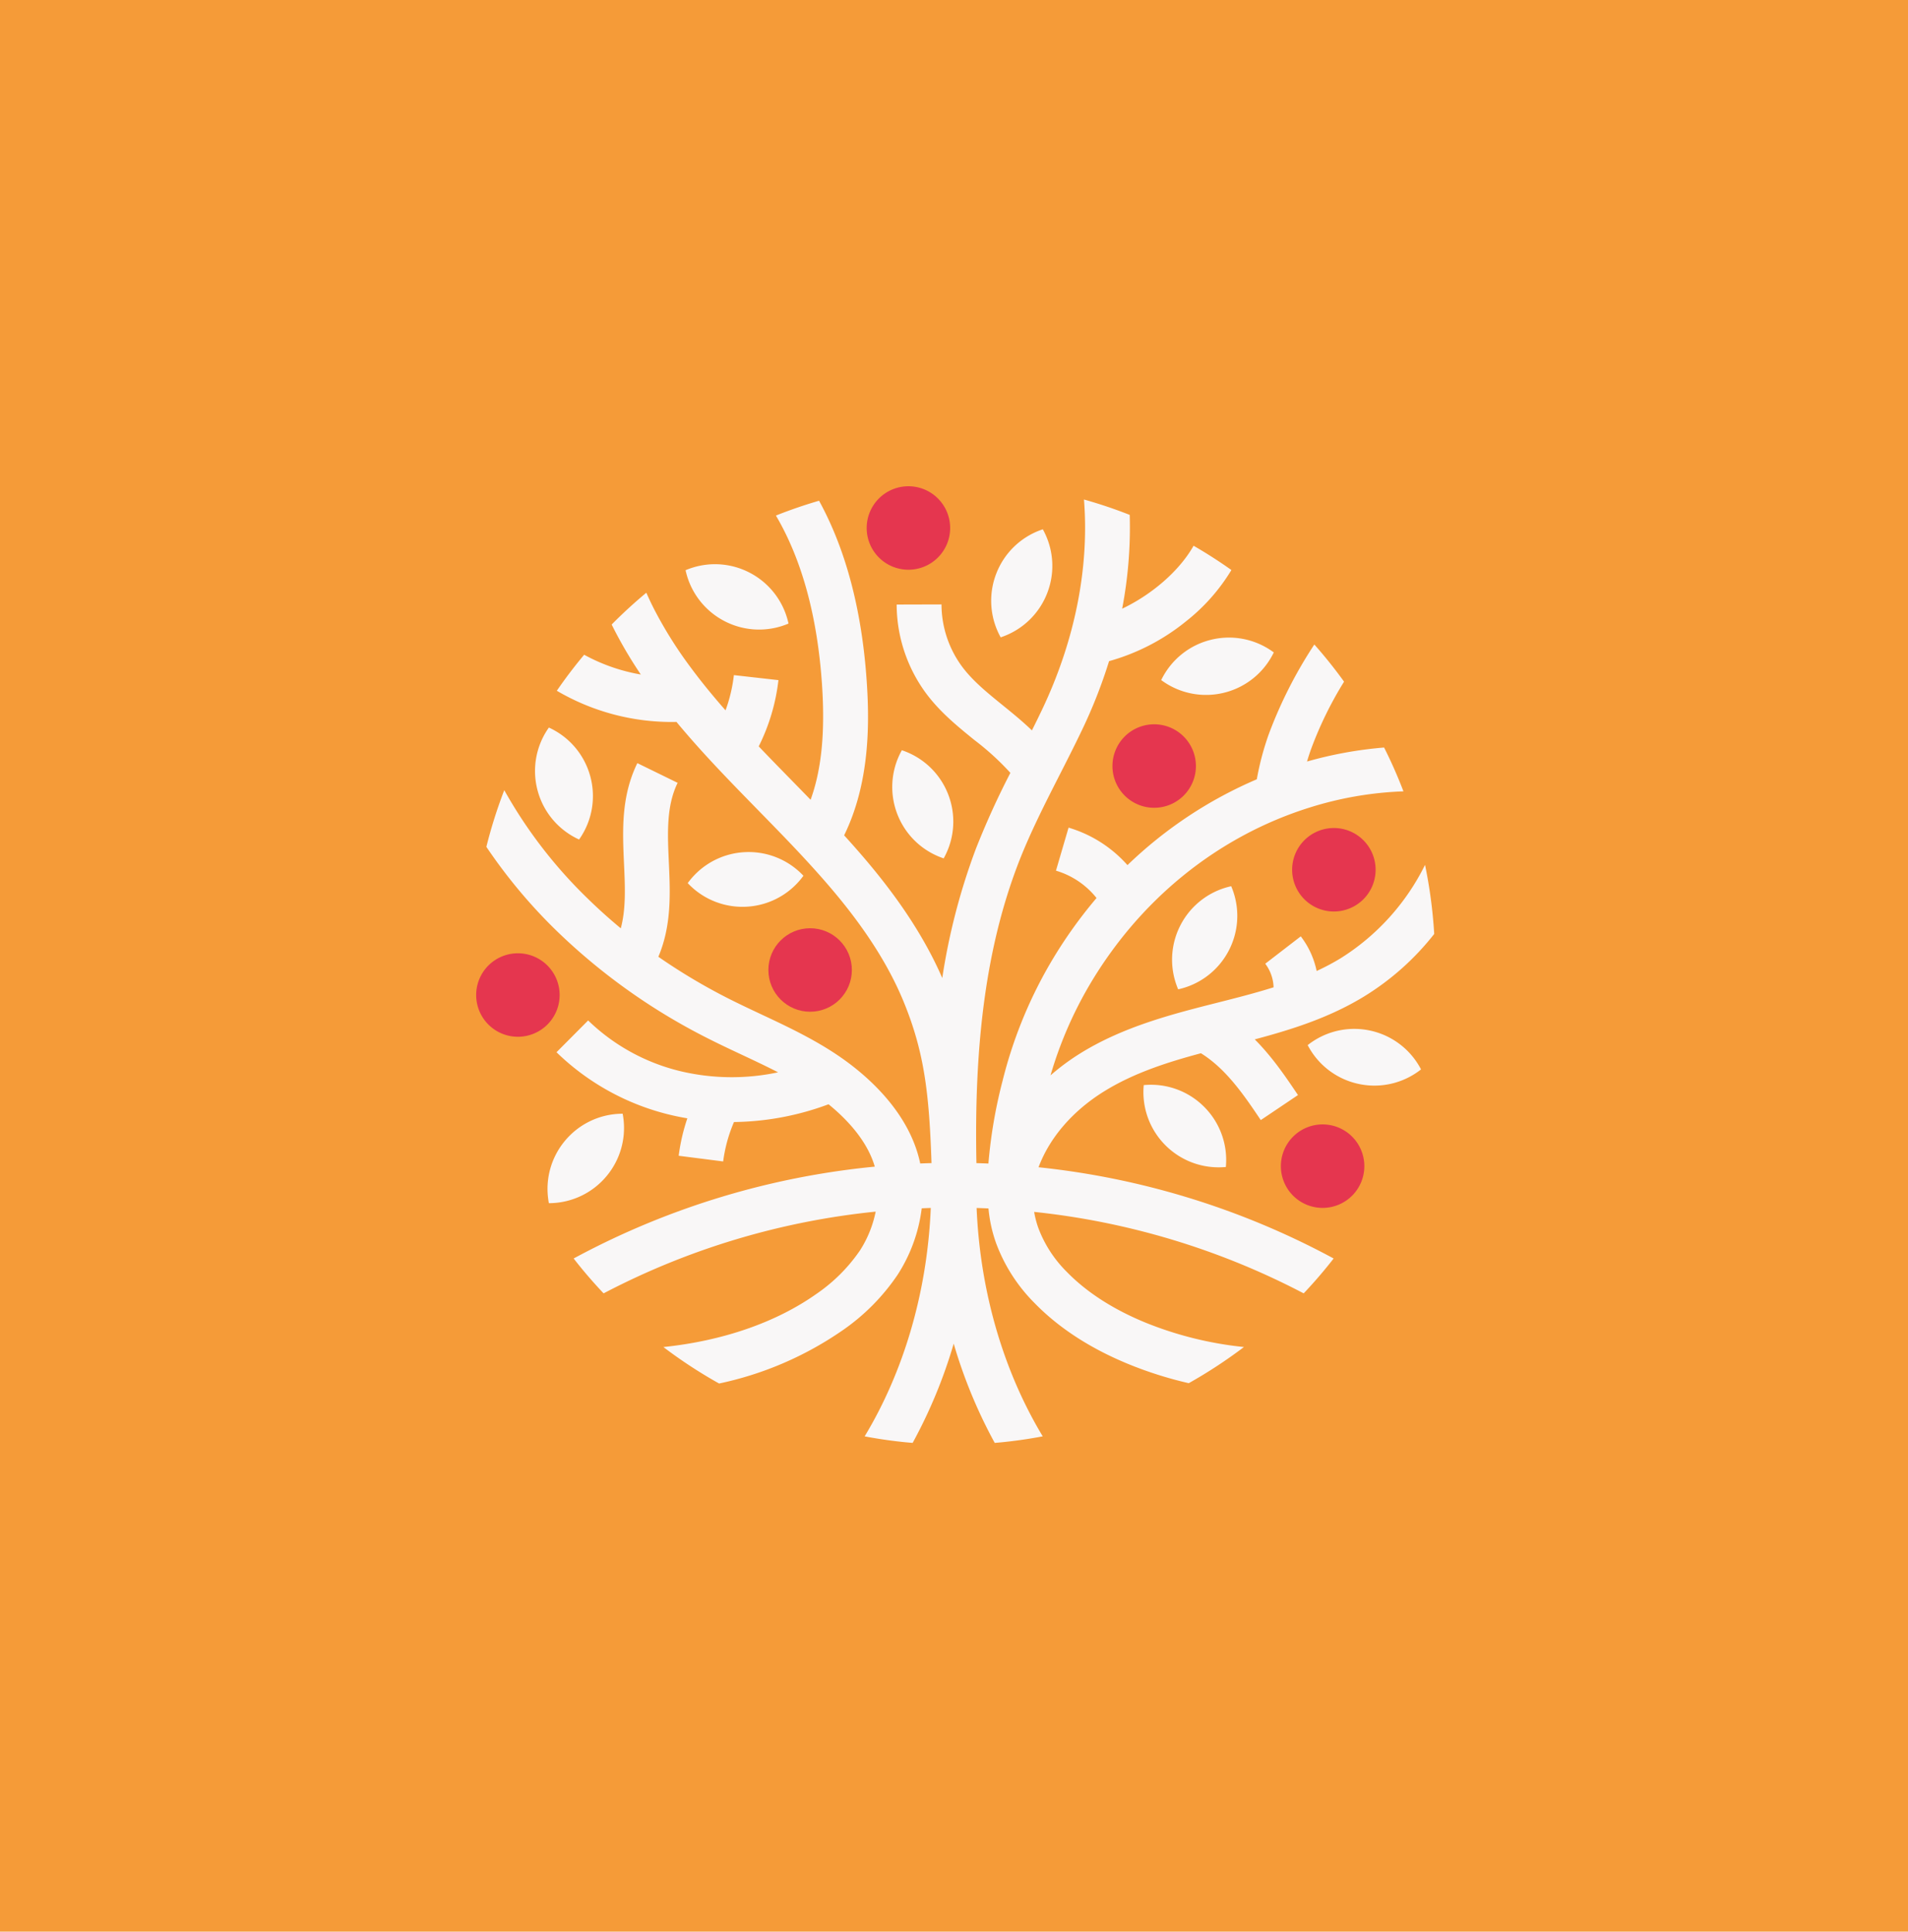 <?xml version="1.0" encoding="UTF-8"?>
<svg xmlns="http://www.w3.org/2000/svg" width="573" height="580" viewBox="0 0 573 580">
  <g id="Group_5458" data-name="Group 5458" transform="translate(-100 -5032)">
    <rect id="Rectangle_491" data-name="Rectangle 491" width="573" height="580" transform="translate(100 5032)" fill="#f59b38"></rect>
    <g id="Group_5453" data-name="Group 5453" transform="translate(-1483 9236)">
      <path id="Path_7" data-name="Path 7" d="M684.357-441.276h0c3.3-8.865,10.256-16.967,19.793-22.853,8.828-5.453,18.881-8.68,28.975-11.382h0c7.647,4.728,13.107,12.84,17.972,20.071l11.172-7.515c-3.572-5.309-7.672-11.4-12.98-16.72,11.2-2.972,22.471-6.544,32.874-12.907a79.8,79.8,0,0,0,21.018-18.747,144.572,144.572,0,0,0-2.756-20.74,69.239,69.239,0,0,1-25.281,28,70.3,70.3,0,0,1-7.268,3.859,25.668,25.668,0,0,0-4.766-10.4l-10.668,8.216a12.38,12.38,0,0,1,2.5,7.085h0c-5.6,1.764-11.332,3.214-16.979,4.645-13.092,3.312-27.924,7.069-40.891,15.076a68.6,68.6,0,0,0-9.12,6.719,119.683,119.683,0,0,1,11.135-26.148c15.21-26.341,38.943-45.635,66.832-54.315a106.183,106.183,0,0,1,28.023-4.816q-1.5-3.925-3.218-7.733-1.239-2.747-2.594-5.426a120.22,120.22,0,0,0-23.145,4.205q.545-1.859,1.207-3.712a112.043,112.043,0,0,1,9.915-20.269,142.122,142.122,0,0,0-8.927-11.157,133.773,133.773,0,0,0-13.676,26.915,84.315,84.315,0,0,0-3.6,13.555,129.185,129.185,0,0,0-38.843,25.774,38.027,38.027,0,0,0-17.688-11.257l-3.785,12.921a24.442,24.442,0,0,1,12.184,8.209,138.238,138.238,0,0,0-14.343,20.374,134.4,134.4,0,0,0-13.881,34.54,146.461,146.461,0,0,0-4.246,24.814c-1.162-.049-2.334-.09-3.483-.121-.04,0-.075,0-.115,0-.764-36.863,3.187-65.366,12.4-89.556,3.505-9.191,8.124-18.261,12.59-27.027,2.27-4.457,4.613-9.062,6.822-13.685a152.218,152.218,0,0,0,8.02-20.456,63.758,63.758,0,0,0,23.06-11.92,57.165,57.165,0,0,0,13.68-15.444q-5.493-3.9-11.359-7.288c-4.381,7.755-12.818,14.81-21.449,18.9a129.719,129.719,0,0,0,2.271-28.163A141.529,141.529,0,0,0,698-641.776c1.625,20.443-2.689,42.34-12.634,63.2-.969,2.036-1.979,4.087-3,6.128-2.808-2.715-5.805-5.15-8.758-7.543-4.655-3.776-9.053-7.34-12.264-11.676a31.593,31.593,0,0,1-6.134-18.606l-13.465.038a45.163,45.163,0,0,0,8.779,26.584c4.227,5.7,9.5,9.982,14.6,14.118A80.011,80.011,0,0,1,675.9-559.7a244.163,244.163,0,0,0-10.37,22.823A191.634,191.634,0,0,0,655.444-498.1c-7.616-17.5-19.581-31.973-29.473-42.843,7.782-15.852,7.617-33.849,6.791-46.115-1.44-21.408-6.247-39.63-14.321-54.351q-6.611,1.925-12.953,4.452c7.819,13.289,12.464,30.335,13.842,50.8.96,14.308-.135,25.47-3.43,34.54-2.1-2.168-4.192-4.308-6.261-6.423-3.092-3.164-6.22-6.359-9.317-9.609l0,0a59.529,59.529,0,0,0,5.921-19.891l-13.38-1.508a45.751,45.751,0,0,1-2.507,10.575c-3.662-4.169-7.181-8.441-10.443-12.849a125.455,125.455,0,0,1-10.987-17.494q-1.272-2.491-2.356-4.973-5.434,4.517-10.408,9.546c.252.521.517,1.042.781,1.562a130.713,130.713,0,0,0,7.971,13.455,54.717,54.717,0,0,1-17.015-5.937h0q-4.356,5.2-8.212,10.81h0a68.175,68.175,0,0,0,34.374,9.376c.521,0,1.037-.009,1.558-.018h0c7.728,9.331,16.175,17.962,24.4,26.372,5.071,5.184,10.318,10.542,15.25,15.933,9.663,10.543,21.641,24.815,28.58,41.721,6.167,15.026,7.662,27.346,8.366,48.449-.076,0-.152,0-.229,0-.893.023-1.777.054-2.639.09-.175,0-.35.014-.525.022l-.04-.2c-2.854-13.276-12.741-23.235-20.533-29.254-8.505-6.567-18.051-11.05-27.288-15.385-3.527-1.661-7.176-3.375-10.632-5.148a177.238,177.238,0,0,1-20.145-12.081c4.007-9.5,3.569-19.136,3.143-28.462-.395-8.636-.768-16.792,2.643-23.768l-12.1-5.914c-4.922,10.067-4.452,20.351-4,30.3.313,6.851.61,13.394-.971,19.3q-5.222-4.32-10.028-9.028A140.9,140.9,0,0,1,523.907-554.5a143.321,143.321,0,0,0-5.377,17.014,158.873,158.873,0,0,0,20.923,25.048,183.822,183.822,0,0,0,44.72,32.019c3.667,1.88,7.428,3.648,11.063,5.354,3.737,1.754,7.384,3.468,10.9,5.28a66.641,66.641,0,0,1-25.941.374,59.975,59.975,0,0,1-31.1-15.946l-9.5,9.546a73.56,73.56,0,0,0,38.116,19.635c.392.074.785.139,1.177.207a57.313,57.313,0,0,0-2.6,11.242l13.356,1.706a44.4,44.4,0,0,1,3.247-11.835,84.029,84.029,0,0,0,28.4-5.334l.011.008c5.385,4.376,11.579,10.844,13.877,18.72a238.478,238.478,0,0,0-89.255,26.942c-.4.211-.786.422-1.181.633q2.1,2.713,4.34,5.314,1.738,2.026,3.555,3.985.545.592,1.1,1.176a224.692,224.692,0,0,1,81.706-24.541,33.914,33.914,0,0,1-4.694,11.619,50.017,50.017,0,0,1-13.132,13.109c-12.141,8.572-28.109,14.07-45.922,15.933a143.4,143.4,0,0,0,16.727,10.947h0a102.167,102.167,0,0,0,36.959-15.884,63.3,63.3,0,0,0,16.62-16.723,47.46,47.46,0,0,0,7.271-20c.2-.013.4-.018.6-.027.7-.031,1.409-.058,2.123-.081-1.091,25.78-8.339,49.463-19.86,68.583q5.884,1.118,11.93,1.737c.825.081,1.656.157,2.486.224a149.67,149.67,0,0,0,12.324-29.8,149.58,149.58,0,0,0,12.32,29.8c.817-.063,1.629-.139,2.442-.22q6.059-.62,11.974-1.746c-11.517-19.12-18.764-42.794-19.855-68.569,1,.031,2,.067,2.994.112l.57.027a42.1,42.1,0,0,0,2.3,10.453,50.01,50.01,0,0,0,11.529,17.947c7.365,7.567,17.005,13.8,28.657,18.518a117.209,117.209,0,0,0,17.66,5.551A145.372,145.372,0,0,0,746.04-387.3a107.978,107.978,0,0,1-29.164-7.167c-9.914-4.017-18.011-9.21-24.065-15.43a36.734,36.734,0,0,1-8.5-13.1,28.581,28.581,0,0,1-1.275-4.878,225.022,225.022,0,0,1,80.947,24.464c.332-.354.665-.709.992-1.064q1.871-2.012,3.662-4.1,2.235-2.6,4.34-5.31c-.4-.215-.786-.426-1.18-.633A238.469,238.469,0,0,0,684.357-441.276Z" transform="translate(1210.533 -3412.24)" fill="#f9f7f7"></path>
      <path id="Path_8" data-name="Path 8" d="M844.131-395.58A12.534,12.534,0,0,0,831.6-383.046a12.534,12.534,0,0,0,12.534,12.534,12.534,12.534,0,0,0,12.534-12.534A12.534,12.534,0,0,0,844.131-395.58Z" transform="translate(1136.064 -3470.802)" fill="#e5364f"></path>
      <path id="Path_9" data-name="Path 9" d="M765.235-540.68a12.534,12.534,0,0,0,12.534,12.534A12.534,12.534,0,0,0,790.3-540.68a12.534,12.534,0,0,0-12.533-12.534A12.534,12.534,0,0,0,765.235-540.68Z" transform="translate(1151.849 -3433.306)" fill="#e5364f"></path>
      <path id="Path_10" data-name="Path 10" d="M836.042-499.821a12.534,12.534,0,0,0,12.534,12.534,12.534,12.534,0,0,0,12.534-12.534,12.534,12.534,0,0,0-12.534-12.534A12.534,12.534,0,0,0,836.042-499.821Z" transform="translate(1135.006 -3443.025)" fill="#e5364f"></path>
      <path id="Path_11" data-name="Path 11" d="M527.044-463a12.534,12.534,0,0,0-12.533,12.534,12.534,12.534,0,0,0,12.533,12.534,12.534,12.534,0,0,0,12.534-12.534A12.534,12.534,0,0,0,527.044-463Z" transform="translate(1211.489 -3454.765)" fill="#e5364f"></path>
      <circle id="Ellipse_1" data-name="Ellipse 1" cx="12.534" cy="12.534" r="12.534" transform="translate(1813.758 -3925.285)" fill="#e5364f"></circle>
      <path id="Path_12" data-name="Path 12" d="M680.926-621.936A12.534,12.534,0,0,0,693.46-634.47,12.534,12.534,0,0,0,680.926-647a12.534,12.534,0,0,0-12.534,12.534A12.534,12.534,0,0,0,680.926-621.936Z" transform="translate(1174.885 -3410.996)" fill="#e5364f"></path>
      <path id="Path_13" data-name="Path 13" d="M779.716-411.2q-1.091,0-2.18.1-.024.26-.041.519A22.549,22.549,0,0,0,784.081-393a22.53,22.53,0,0,0,16.026,6.591q1.045,0,2.088-.1c.019-.2.035-.407.048-.61a22.546,22.546,0,0,0-6.593-17.483A22.531,22.531,0,0,0,779.716-411.2Z" transform="translate(1148.946 -3467.087)" fill="#f9f7f7"></path>
      <path id="Path_14" data-name="Path 14" d="M549.071-519.27q.907.52,1.86.955c.117-.166.234-.336.347-.5a22.549,22.549,0,0,0,3.029-18.438A22.53,22.53,0,0,0,543.8-550.931c-.629-.364-1.276-.7-1.94-1-.1.141-.2.284-.295.428a22.546,22.546,0,0,0-3.08,18.514A22.529,22.529,0,0,0,549.071-519.27Z" transform="translate(1205.973 -3433.611)" fill="#f9f7f7"></path>
      <path id="Path_15" data-name="Path 15" d="M691.96-511.279q.957.422,1.95.754c.1-.178.2-.358.292-.539a22.545,22.545,0,0,0,1.071-18.654,22.528,22.528,0,0,0-11.887-12.491q-1-.444-2.034-.792c-.085.152-.167.3-.248.457a22.547,22.547,0,0,0-1.113,18.736A22.53,22.53,0,0,0,691.96-511.279Z" transform="translate(1172.49 -3435.735)" fill="#f9f7f7"></path>
      <path id="Path_16" data-name="Path 16" d="M608.712-599.2a22.528,22.528,0,0,0,17.267,1.462c.663-.212,1.318-.454,1.959-.726-.043-.2-.089-.4-.138-.6a22.547,22.547,0,0,0-11.55-14.688,22.531,22.531,0,0,0-17.178-1.489q-1.04.328-2.048.754c.036.17.076.339.116.508A22.55,22.55,0,0,0,608.712-599.2Z" transform="translate(1191.862 -3418.303)" fill="#f9f7f7"></path>
      <path id="Path_17" data-name="Path 17" d="M860.9-432.711a22.526,22.526,0,0,0-16.963,3.1q-.918.59-1.777,1.267c.079.154.162.306.245.458a22.548,22.548,0,0,0,15.06,11.2,22.53,22.53,0,0,0,17.041-3.146q.877-.569,1.7-1.217c-.094-.181-.191-.362-.29-.54A22.545,22.545,0,0,0,860.9-432.711Z" transform="translate(1133.552 -3461.85)" fill="#f9f7f7"></path>
      <path id="Path_18" data-name="Path 18" d="M614.729-502.837a22.529,22.529,0,0,0-15.488,7.579q-.724.817-1.367,1.7c.118.126.239.251.36.374a22.548,22.548,0,0,0,17.533,6.7,22.531,22.531,0,0,0,15.55-7.648q.689-.785,1.306-1.632c-.14-.149-.283-.3-.426-.44A22.545,22.545,0,0,0,614.729-502.837Z" transform="translate(1191.659 -3445.278)" fill="#f9f7f7"></path>
      <path id="Path_19" data-name="Path 19" d="M560.436-381.148a22.529,22.529,0,0,0,5.055-16.575q-.1-1.04-.3-2.068c-.2,0-.409,0-.613.01a22.543,22.543,0,0,0-16.785,8.207,22.527,22.527,0,0,0-5.064,16.483q.1,1.086.307,2.161c.173,0,.347,0,.52-.008A22.548,22.548,0,0,0,560.436-381.148Z" transform="translate(1204.8 -3469.801)" fill="#f9f7f7"></path>
      <path id="Path_20" data-name="Path 20" d="M799.4-586.722a22.527,22.527,0,0,0-13.911,10.189q-.567.931-1.045,1.916c.139.1.28.2.421.3a22.552,22.552,0,0,0,18.439,3.5,22.532,22.532,0,0,0,13.959-10.267q.539-.9,1-1.837c-.164-.121-.33-.241-.5-.358A22.544,22.544,0,0,0,799.4-586.722Z" transform="translate(1147.28 -3425.179)" fill="#f9f7f7"></path>
      <path id="Path_21" data-name="Path 21" d="M805.89-489.284a22.548,22.548,0,0,0-14.653,11.593,22.531,22.531,0,0,0-1.439,17.183c.221.693.474,1.376.761,2.046.169-.037.338-.076.506-.117a22.55,22.55,0,0,0,14.743-11.615,22.532,22.532,0,0,0,1.411-17.271q-.321-.995-.732-1.958C806.287-489.38,806.088-489.333,805.89-489.284Z" transform="translate(1146.26 -3448.479)" fill="#f9f7f7"></path>
      <path id="Path_22" data-name="Path 22" d="M720.3-597.6c.165-.054.329-.111.492-.169a22.548,22.548,0,0,0,13.469-13.071,22.529,22.529,0,0,0-.374-17.324q-.422-.957-.93-1.873c-.194.064-.387.132-.578.2A22.543,22.543,0,0,0,719-616.792a22.53,22.53,0,0,0,.337,17.239Q719.77-598.553,720.3-597.6Z" transform="translate(1163.217 -3415.033)" fill="#f9f7f7"></path>
    </g>
  </g>
</svg>
